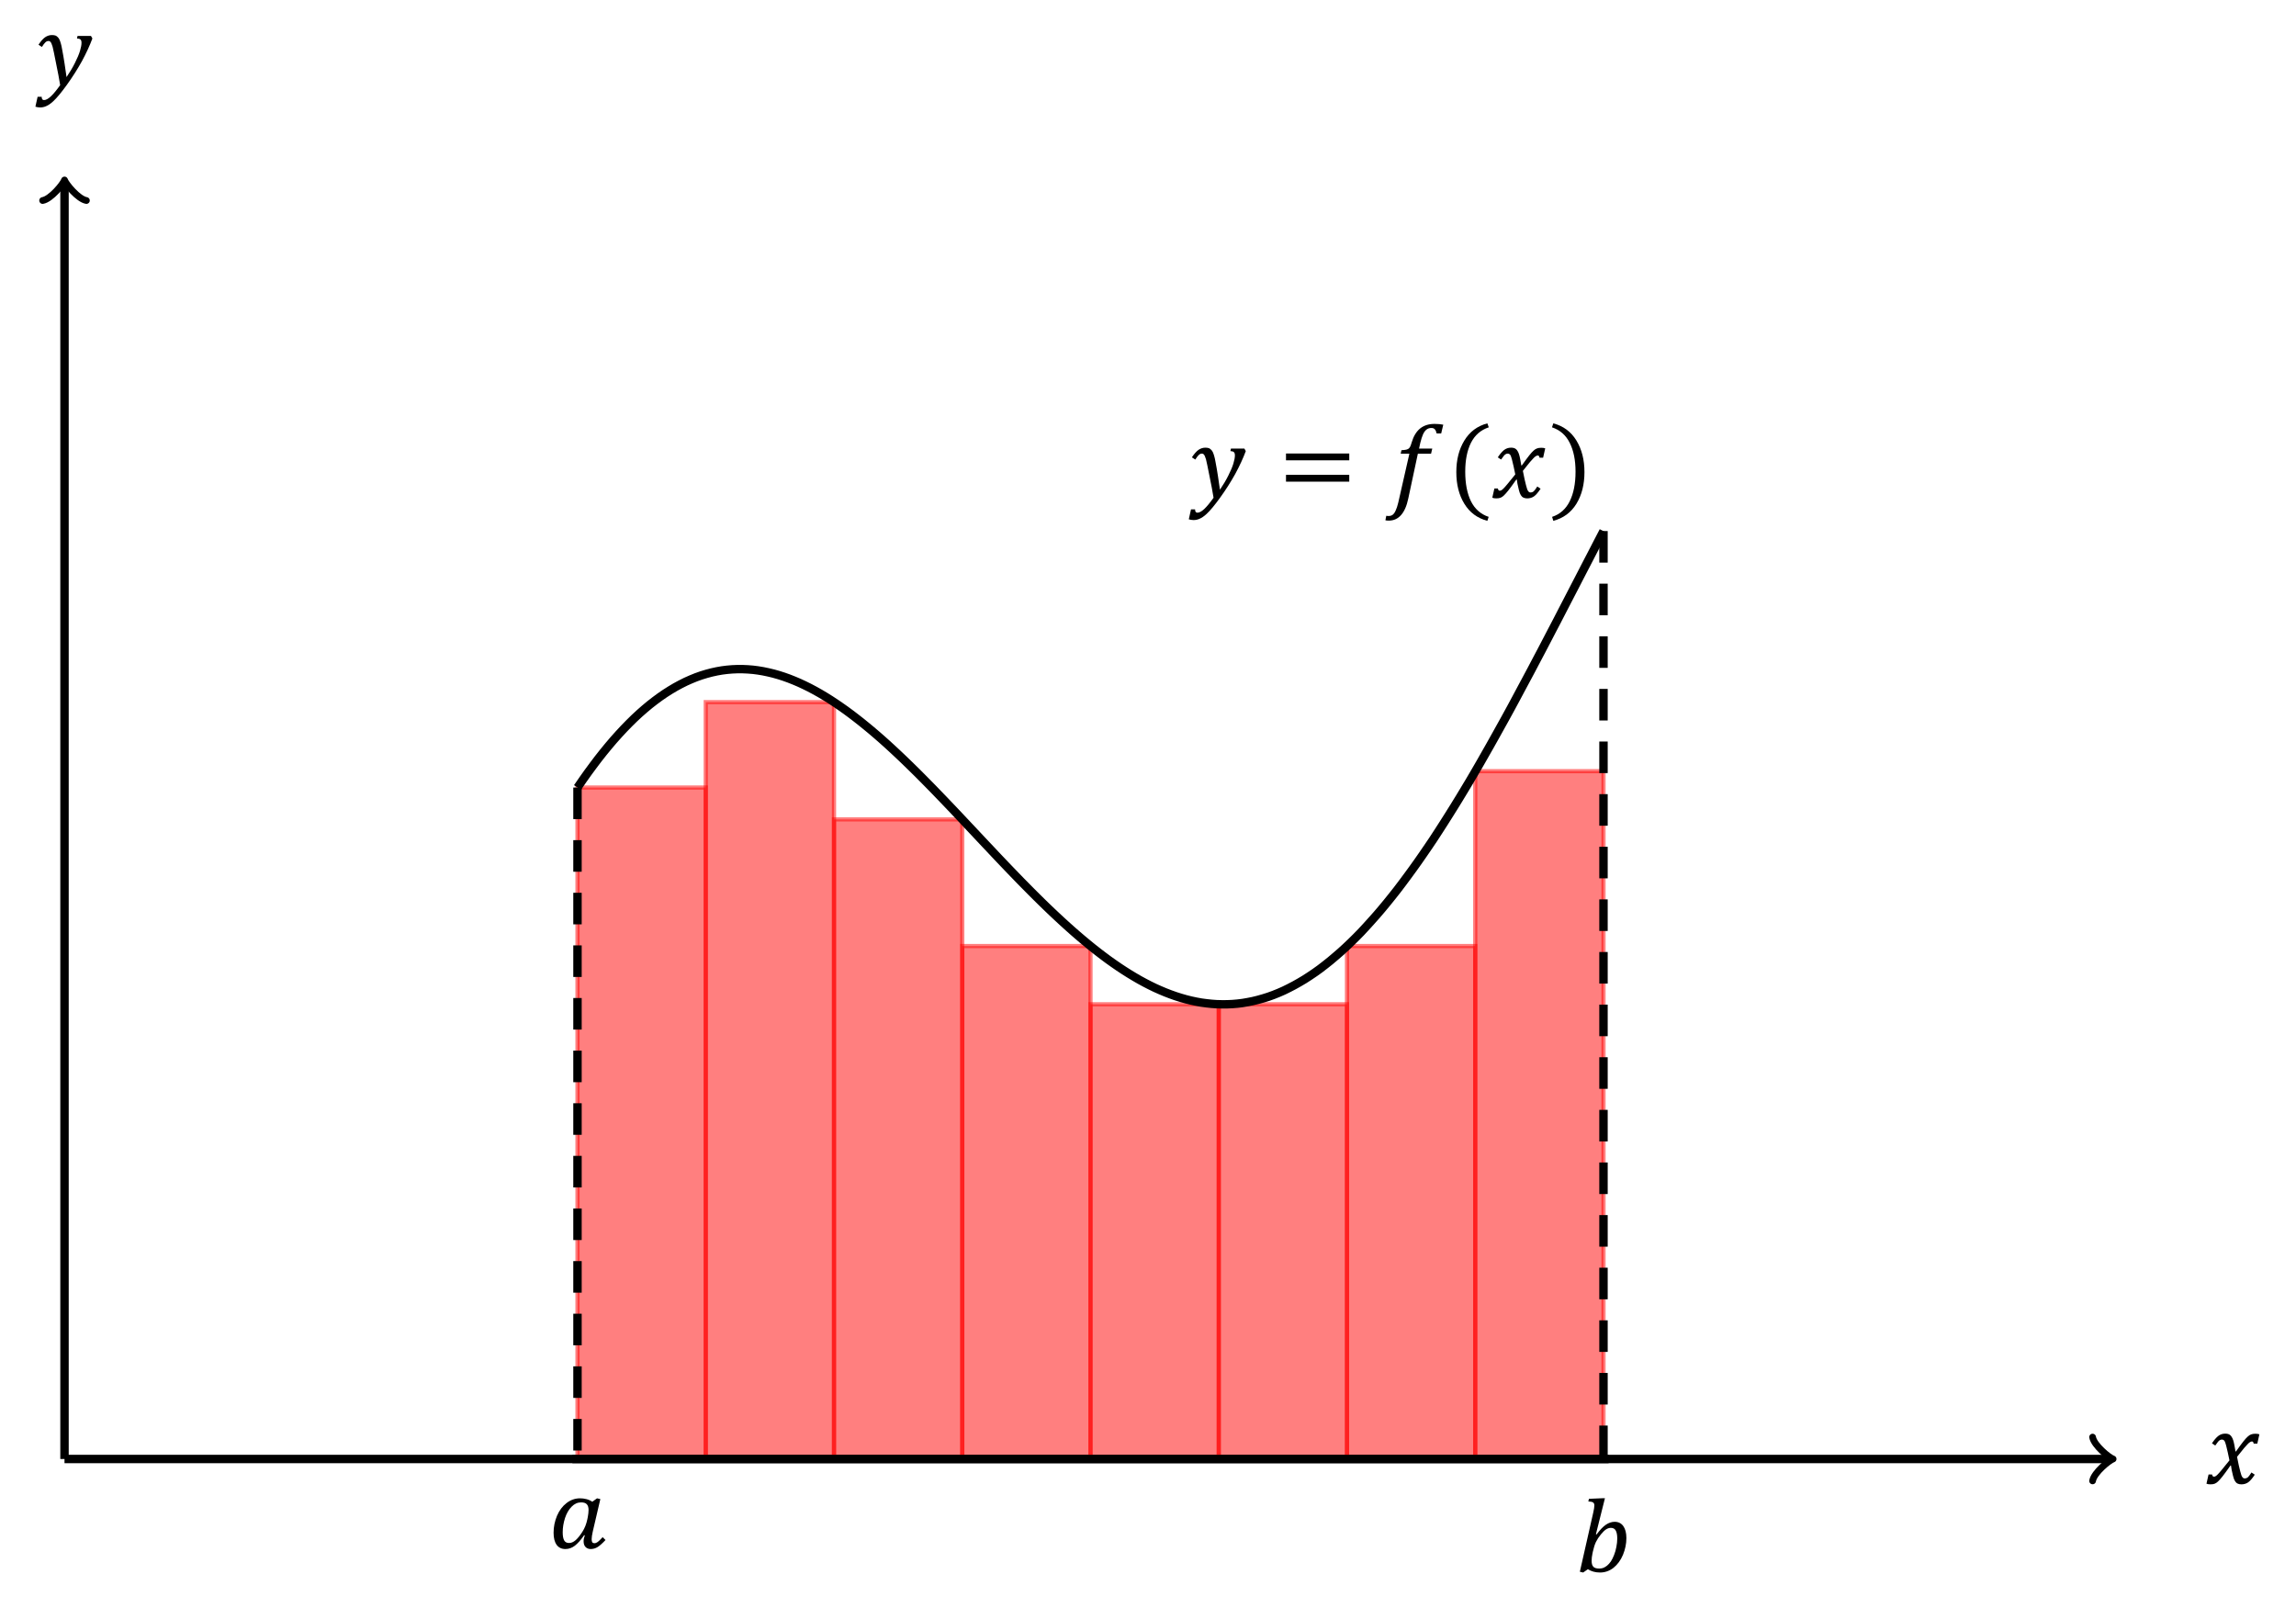 <?xml version="1.0" encoding="UTF-8"?>
<svg xmlns="http://www.w3.org/2000/svg" xmlns:xlink="http://www.w3.org/1999/xlink" width="326.059pt" height="228.32pt" viewBox="0 0 326.059 228.32" version="1.1">
<defs>
<g>
<symbol overflow="visible" id="glyph0-0">
<path style="stroke:none;" d="M 4.141 -3.547 L 4.141 -3.719 C 4.141 -3.82 4.145 -3.914 4.156 -4 C 4.164 -4.094 4.195 -4.191 4.25 -4.297 C 4.312 -4.398 4.391 -4.516 4.484 -4.641 C 4.586 -4.766 4.727 -4.926 4.906 -5.125 C 5.02 -5.238 5.125 -5.352 5.219 -5.469 C 5.312 -5.582 5.391 -5.703 5.453 -5.828 C 5.516 -5.953 5.562 -6.082 5.594 -6.219 C 5.633 -6.363 5.656 -6.52 5.656 -6.688 C 5.656 -7.051 5.578 -7.332 5.422 -7.531 C 5.266 -7.727 5.035 -7.828 4.734 -7.828 C 4.578 -7.828 4.441 -7.801 4.328 -7.75 C 4.211 -7.707 4.109 -7.641 4.016 -7.547 C 3.93 -7.461 3.859 -7.359 3.797 -7.234 C 3.734 -7.117 3.68 -6.988 3.641 -6.844 L 2.938 -6.844 L 2.938 -7.797 C 3.227 -7.941 3.539 -8.066 3.875 -8.172 C 4.207 -8.285 4.535 -8.344 4.859 -8.344 C 5.203 -8.344 5.492 -8.305 5.734 -8.234 C 5.973 -8.16 6.164 -8.062 6.312 -7.938 C 6.469 -7.82 6.578 -7.676 6.641 -7.5 C 6.711 -7.332 6.75 -7.148 6.75 -6.953 C 6.75 -6.766 6.727 -6.594 6.688 -6.438 C 6.656 -6.289 6.594 -6.145 6.5 -6 C 6.414 -5.852 6.301 -5.691 6.156 -5.516 C 6.008 -5.348 5.832 -5.156 5.625 -4.938 C 5.469 -4.781 5.344 -4.645 5.25 -4.531 C 5.156 -4.426 5.082 -4.328 5.031 -4.234 C 4.977 -4.141 4.941 -4.039 4.922 -3.938 C 4.91 -3.844 4.906 -3.727 4.906 -3.594 L 4.906 -3.547 Z M 5.047 -2.75 L 5.047 -1.578 L 3.984 -1.578 L 3.984 -2.75 Z M 7.688 -0.672 L 7.688 -9.266 L 2.141 -9.266 L 2.141 -0.672 Z M 8.453 -9.953 L 8.453 0 L 1.391 0 L 1.391 -9.953 Z M 8.453 -9.953 "/>
</symbol>
<symbol overflow="visible" id="glyph0-1">
<path style="stroke:none;" d="M 3.562 0.016 C 3.426 -0.836 3.234 -1.863 2.984 -3.062 C 2.734 -4.344 2.566 -5.141 2.484 -5.453 C 2.379 -5.816 2.27 -6.051 2.156 -6.156 C 2.094 -6.219 2.008 -6.25 1.906 -6.25 C 1.75 -6.25 1.602 -6.188 1.469 -6.062 C 1.332 -5.938 1.164 -5.719 0.969 -5.406 L 0.484 -5.719 C 0.816 -6.219 1.129 -6.57 1.422 -6.781 C 1.723 -6.988 2.051 -7.094 2.406 -7.094 C 2.602 -7.094 2.773 -7.066 2.922 -7.016 C 3.016 -6.973 3.109 -6.906 3.203 -6.812 C 3.305 -6.727 3.395 -6.602 3.469 -6.438 C 3.539 -6.281 3.602 -6.102 3.656 -5.906 C 3.719 -5.707 3.781 -5.422 3.844 -5.047 C 3.969 -4.41 4.082 -3.742 4.188 -3.047 C 4.301 -2.359 4.395 -1.719 4.469 -1.125 C 4.938 -1.812 5.332 -2.477 5.656 -3.125 C 5.988 -3.781 6.227 -4.348 6.375 -4.828 C 6.52 -5.305 6.594 -5.695 6.594 -6 C 6.594 -6.227 6.539 -6.383 6.438 -6.469 C 6.344 -6.551 6.18 -6.598 5.953 -6.609 L 6.031 -6.969 L 7.938 -6.969 L 8.141 -6.609 C 7.766 -5.598 7.266 -4.516 6.641 -3.359 C 6.016 -2.234 5.301 -1.113 4.5 0 C 3.727 1.07 3.086 1.844 2.578 2.312 C 2.223 2.645 1.879 2.879 1.547 3.016 C 1.285 3.129 1.008 3.188 0.719 3.188 C 0.613 3.188 0.492 3.176 0.359 3.156 C 0.223 3.133 0.117 3.109 0.047 3.078 L 0.359 1.672 L 0.938 1.672 C 0.938 1.984 1.047 2.141 1.266 2.141 C 1.547 2.141 1.875 1.961 2.25 1.609 C 2.625 1.254 3.062 0.723 3.562 0.016 Z M 3.562 0.016 "/>
</symbol>
<symbol overflow="visible" id="glyph0-2">
<path style="stroke:none;" d="M 1.094 -5.297 L 1.094 -6.266 L 10.078 -6.266 L 10.078 -5.297 Z M 1.094 -2.266 L 1.094 -3.234 L 10.078 -3.234 L 10.078 -2.266 Z M 10.375 -4.266 Z M 10.375 -4.266 "/>
</symbol>
<symbol overflow="visible" id="glyph0-3">
<path style="stroke:none;" d="M 3.141 0.125 C 2.922 1.176 2.578 1.961 2.109 2.484 C 1.648 3.004 1.07 3.266 0.375 3.266 C 0.164 3.266 0.004 3.25 -0.109 3.219 L 0.016 2.578 C 0.066 2.598 0.18 2.609 0.359 2.609 C 0.578 2.609 0.766 2.551 0.922 2.438 C 1.078 2.32 1.219 2.125 1.344 1.844 C 1.477 1.57 1.602 1.191 1.719 0.703 L 3.297 -6.234 L 2.062 -6.234 L 2.172 -6.734 C 2.492 -6.754 2.723 -6.781 2.859 -6.812 C 3.004 -6.852 3.117 -6.906 3.203 -6.969 C 3.285 -7.039 3.352 -7.129 3.406 -7.234 C 3.469 -7.348 3.539 -7.551 3.625 -7.844 C 3.883 -8.719 4.281 -9.375 4.812 -9.812 C 5.352 -10.25 6.039 -10.469 6.875 -10.469 C 7.344 -10.469 7.754 -10.43 8.109 -10.359 L 7.812 -9.109 L 7.172 -9.109 C 7.109 -9.391 7.02 -9.586 6.906 -9.703 C 6.801 -9.828 6.641 -9.891 6.422 -9.891 C 6.148 -9.891 5.914 -9.812 5.719 -9.656 C 5.531 -9.508 5.367 -9.285 5.234 -8.984 C 5.098 -8.68 4.969 -8.273 4.844 -7.766 L 4.672 -6.969 L 6.547 -6.969 L 6.375 -6.234 L 4.5 -6.234 Z M 3.141 0.125 "/>
</symbol>
<symbol overflow="visible" id="glyph0-4">
<path style="stroke:none;" d="M 2.578 -3.688 C 2.578 -1.988 2.848 -0.586 3.391 0.516 C 3.941 1.617 4.781 2.359 5.906 2.734 L 5.719 3.297 C 4.301 2.922 3.211 2.113 2.453 0.875 C 1.691 -0.363 1.312 -1.863 1.312 -3.625 C 1.312 -5.375 1.691 -6.867 2.453 -8.109 C 3.211 -9.359 4.301 -10.172 5.719 -10.547 L 5.922 -9.984 C 4.785 -9.609 3.941 -8.875 3.391 -7.781 C 2.848 -6.695 2.578 -5.332 2.578 -3.688 Z M 2.578 -3.688 "/>
</symbol>
<symbol overflow="visible" id="glyph0-5">
<path style="stroke:none;" d="M 3.484 -3.297 C 3.41 -3.68 3.332 -4.051 3.25 -4.406 C 3.176 -4.758 3.098 -5.086 3.016 -5.391 C 2.93 -5.703 2.863 -5.906 2.812 -6 C 2.758 -6.094 2.703 -6.156 2.641 -6.188 C 2.578 -6.227 2.5 -6.25 2.406 -6.25 C 2.301 -6.25 2.207 -6.223 2.125 -6.172 C 2.039 -6.129 1.953 -6.051 1.859 -5.938 C 1.766 -5.82 1.633 -5.645 1.469 -5.406 L 1 -5.719 C 1.301 -6.176 1.594 -6.52 1.875 -6.75 C 2.164 -6.977 2.5 -7.094 2.875 -7.094 C 3.031 -7.094 3.164 -7.078 3.281 -7.047 C 3.395 -7.016 3.492 -6.961 3.578 -6.891 C 3.672 -6.816 3.75 -6.723 3.812 -6.609 C 3.883 -6.504 3.953 -6.352 4.016 -6.156 C 4.078 -5.969 4.133 -5.727 4.188 -5.438 C 4.25 -5.156 4.301 -4.863 4.344 -4.562 L 4.406 -4.562 C 4.875 -5.219 5.227 -5.695 5.469 -6 C 5.707 -6.301 5.91 -6.523 6.078 -6.672 C 6.242 -6.828 6.406 -6.93 6.562 -6.984 C 6.719 -7.047 6.922 -7.078 7.172 -7.078 C 7.398 -7.078 7.586 -7.051 7.734 -7 L 7.438 -5.672 L 6.922 -5.672 C 6.898 -5.879 6.816 -5.984 6.672 -5.984 C 6.629 -5.984 6.582 -5.973 6.531 -5.953 C 6.488 -5.941 6.43 -5.91 6.359 -5.859 C 6.285 -5.816 6.18 -5.723 6.047 -5.578 C 5.91 -5.441 5.754 -5.27 5.578 -5.062 C 5.41 -4.852 5.238 -4.641 5.062 -4.422 L 4.562 -3.797 C 4.656 -3.328 4.738 -2.922 4.812 -2.578 C 4.895 -2.242 4.961 -1.961 5.016 -1.734 C 5.078 -1.516 5.129 -1.336 5.172 -1.203 C 5.223 -1.066 5.273 -0.969 5.328 -0.906 C 5.379 -0.844 5.43 -0.797 5.484 -0.766 C 5.547 -0.742 5.613 -0.734 5.688 -0.734 C 5.82 -0.734 5.953 -0.781 6.078 -0.875 C 6.203 -0.977 6.379 -1.211 6.609 -1.578 L 7.078 -1.266 C 6.742 -0.754 6.438 -0.395 6.156 -0.188 C 5.883 0.008 5.555 0.109 5.172 0.109 C 4.961 0.109 4.785 0.07 4.641 0 C 4.492 -0.07 4.367 -0.191 4.266 -0.359 C 4.16 -0.523 4.066 -0.781 3.984 -1.125 C 3.828 -1.75 3.734 -2.227 3.703 -2.562 L 3.625 -2.562 C 3.113 -1.832 2.734 -1.312 2.484 -1 C 2.234 -0.688 2.023 -0.453 1.859 -0.297 C 1.703 -0.148 1.547 -0.047 1.391 0.016 C 1.234 0.078 1.031 0.109 0.781 0.109 C 0.551 0.109 0.363 0.078 0.219 0.016 L 0.516 -1.297 L 1.016 -1.297 C 1.047 -1.086 1.133 -0.984 1.281 -0.984 C 1.344 -0.984 1.41 -1 1.484 -1.031 C 1.566 -1.07 1.676 -1.16 1.812 -1.297 C 1.957 -1.441 2.148 -1.66 2.391 -1.953 C 2.641 -2.254 3.004 -2.703 3.484 -3.297 Z M 3.484 -3.297 "/>
</symbol>
<symbol overflow="visible" id="glyph0-6">
<path style="stroke:none;" d="M 3.625 -3.688 C 3.625 -5.332 3.348 -6.695 2.797 -7.781 C 2.254 -8.875 1.414 -9.609 0.281 -9.984 L 0.469 -10.547 C 1.895 -10.172 2.988 -9.359 3.75 -8.109 C 4.508 -6.867 4.891 -5.375 4.891 -3.625 C 4.891 -1.863 4.508 -0.363 3.75 0.875 C 2.988 2.113 1.895 2.922 0.469 3.297 L 0.297 2.734 C 1.422 2.359 2.254 1.617 2.797 0.516 C 3.348 -0.586 3.625 -1.988 3.625 -3.688 Z M 3.625 -3.688 "/>
</symbol>
<symbol overflow="visible" id="glyph0-7">
<path style="stroke:none;" d="M 6.266 -6.609 L 6.938 -7.094 L 7.406 -6.984 L 6.328 -2.359 C 6.223 -1.891 6.172 -1.531 6.172 -1.281 C 6.172 -1.082 6.203 -0.938 6.266 -0.844 C 6.328 -0.758 6.426 -0.719 6.562 -0.719 C 6.707 -0.719 6.863 -0.773 7.031 -0.891 C 7.195 -1.016 7.43 -1.242 7.734 -1.578 L 8.141 -1.172 C 7.703 -0.703 7.328 -0.367 7.016 -0.172 C 6.711 0.016 6.383 0.109 6.031 0.109 C 5.727 0.109 5.484 0.008 5.297 -0.188 C 5.117 -0.383 5.031 -0.648 5.031 -0.984 C 5.031 -1.242 5.086 -1.523 5.203 -1.828 L 5.109 -1.859 C 4.641 -1.18 4.195 -0.68 3.781 -0.359 C 3.363 -0.047 2.922 0.109 2.453 0.109 C 1.91 0.109 1.492 -0.086 1.203 -0.484 C 0.91 -0.891 0.766 -1.461 0.766 -2.203 C 0.766 -3.035 0.926 -3.836 1.25 -4.609 C 1.582 -5.379 2.035 -5.984 2.609 -6.422 C 3.18 -6.867 3.82 -7.094 4.531 -7.094 C 4.844 -7.094 5.133 -7.055 5.406 -6.984 C 5.688 -6.922 5.973 -6.797 6.266 -6.609 Z M 5.625 -4.438 C 5.664 -4.633 5.691 -4.805 5.703 -4.953 C 5.723 -5.098 5.734 -5.258 5.734 -5.438 C 5.734 -5.812 5.648 -6.082 5.484 -6.25 C 5.328 -6.426 5.055 -6.516 4.672 -6.516 C 4.172 -6.516 3.723 -6.312 3.328 -5.906 C 2.93 -5.508 2.617 -4.973 2.391 -4.297 C 2.172 -3.617 2.062 -2.941 2.062 -2.266 C 2.062 -1.754 2.129 -1.375 2.266 -1.125 C 2.398 -0.875 2.633 -0.75 2.969 -0.75 C 3.281 -0.75 3.594 -0.883 3.906 -1.156 C 4.219 -1.438 4.535 -1.832 4.859 -2.344 C 5.191 -2.863 5.426 -3.457 5.562 -4.125 Z M 5.625 -4.438 "/>
</symbol>
<symbol overflow="visible" id="glyph0-8">
<path style="stroke:none;" d="M 1.812 -0.359 L 1.141 0.109 L 0.672 0 L 2.562 -8.344 C 2.676 -8.832 2.734 -9.191 2.734 -9.422 C 2.734 -9.617 2.672 -9.758 2.547 -9.844 C 2.422 -9.926 2.195 -9.973 1.875 -9.984 L 1.969 -10.359 L 3.812 -10.438 L 4.234 -10.438 L 2.953 -5.328 L 3.047 -5.297 C 3.516 -5.93 3.953 -6.391 4.359 -6.672 C 4.773 -6.953 5.191 -7.094 5.609 -7.094 C 6.141 -7.094 6.551 -6.891 6.844 -6.484 C 7.133 -6.078 7.281 -5.508 7.281 -4.781 C 7.281 -3.977 7.117 -3.188 6.797 -2.406 C 6.473 -1.633 6.023 -1.02 5.453 -0.562 C 4.879 -0.113 4.238 0.109 3.531 0.109 C 2.883 0.109 2.312 -0.047 1.812 -0.359 Z M 2.453 -2.531 C 2.379 -2.195 2.344 -1.867 2.344 -1.547 C 2.344 -1.16 2.426 -0.879 2.594 -0.703 C 2.758 -0.535 3.035 -0.453 3.422 -0.453 C 3.629 -0.453 3.82 -0.484 4 -0.547 C 4.176 -0.617 4.359 -0.727 4.547 -0.875 C 4.734 -1.031 4.91 -1.227 5.078 -1.469 C 5.242 -1.719 5.395 -2.02 5.531 -2.375 C 5.676 -2.738 5.785 -3.125 5.859 -3.531 C 5.941 -3.945 5.984 -4.344 5.984 -4.719 C 5.984 -5.227 5.91 -5.609 5.766 -5.859 C 5.629 -6.109 5.398 -6.234 5.078 -6.234 C 4.848 -6.234 4.617 -6.16 4.391 -6.016 C 4.172 -5.867 3.922 -5.625 3.641 -5.281 C 3.359 -4.938 3.129 -4.582 2.953 -4.219 C 2.785 -3.863 2.641 -3.406 2.516 -2.844 Z M 2.453 -2.531 "/>
</symbol>
</g>
</defs>
<g id="surface1">
<path style="fill:none;stroke-width:0.797;stroke-linecap:butt;stroke-linejoin:miter;stroke:rgb(0%,0%,0%);stroke-opacity:1;stroke-miterlimit:10;" d="M -0.001 -0 L 193.561 -0 " transform="matrix(1.5,0,0,-1.5,9.162,207.21)"/>
<path style="fill:none;stroke-width:0.638;stroke-linecap:round;stroke-linejoin:round;stroke:rgb(0%,0%,0%);stroke-opacity:1;stroke-miterlimit:10;" d="M -1.555 2.073 C -1.425 1.294 -0 0.13 0.388 -0 C -0 -0.131 -1.425 -1.295 -1.555 -2.073 " transform="matrix(1.5,0,0,-1.5,299.505,207.21)"/>
<path style="fill:none;stroke-width:0.797;stroke-linecap:butt;stroke-linejoin:miter;stroke:rgb(0%,0%,0%);stroke-opacity:1;stroke-miterlimit:10;" d="M -0.001 -0 L -0.001 120.711 " transform="matrix(1.5,0,0,-1.5,9.162,207.21)"/>
<path style="fill:none;stroke-width:0.638;stroke-linecap:round;stroke-linejoin:round;stroke:rgb(0%,0%,0%);stroke-opacity:1;stroke-miterlimit:10;" d="M -1.555 2.072 C -1.425 1.296 -0 0.129 0.388 0.001 C -0 -0.129 -1.425 -1.296 -1.555 -2.072 " transform="matrix(0,-1.5,-1.5,0,9.162,26.144)"/>
<path style="fill-rule:nonzero;fill:rgb(100%,0%,0%);fill-opacity:0.5;stroke-width:0.399;stroke-linecap:butt;stroke-linejoin:miter;stroke:rgb(100%,0%,0%);stroke-opacity:0.5;stroke-miterlimit:10;" d="M 48.566 -0 L 48.566 63.575 L 60.71 63.575 L 60.71 -0 Z M 48.566 -0 " transform="matrix(1.5,0,0,-1.5,9.162,207.21)"/>
<path style="fill-rule:nonzero;fill:rgb(100%,0%,0%);fill-opacity:0.5;stroke-width:0.399;stroke-linecap:butt;stroke-linejoin:miter;stroke:rgb(100%,0%,0%);stroke-opacity:0.5;stroke-miterlimit:10;" d="M 60.71 -0 L 60.71 71.661 L 72.85 71.661 L 72.85 -0 Z M 60.71 -0 " transform="matrix(1.5,0,0,-1.5,9.162,207.21)"/>
<path style="fill-rule:nonzero;fill:rgb(100%,0%,0%);fill-opacity:0.5;stroke-width:0.399;stroke-linecap:butt;stroke-linejoin:miter;stroke:rgb(100%,0%,0%);stroke-opacity:0.5;stroke-miterlimit:10;" d="M 72.85 -0 L 72.85 60.56 L 84.994 60.56 L 84.994 -0 Z M 72.85 -0 " transform="matrix(1.5,0,0,-1.5,9.162,207.21)"/>
<path style="fill-rule:nonzero;fill:rgb(100%,0%,0%);fill-opacity:0.5;stroke-width:0.399;stroke-linecap:butt;stroke-linejoin:miter;stroke:rgb(100%,0%,0%);stroke-opacity:0.5;stroke-miterlimit:10;" d="M 84.994 -0 L 84.994 48.567 L 97.134 48.567 L 97.134 -0 Z M 84.994 -0 " transform="matrix(1.5,0,0,-1.5,9.162,207.21)"/>
<path style="fill-rule:nonzero;fill:rgb(100%,0%,0%);fill-opacity:0.5;stroke-width:0.399;stroke-linecap:butt;stroke-linejoin:miter;stroke:rgb(100%,0%,0%);stroke-opacity:0.5;stroke-miterlimit:10;" d="M 97.134 -0 L 97.134 43.054 L 109.277 43.054 L 109.277 -0 Z M 97.134 -0 " transform="matrix(1.5,0,0,-1.5,9.162,207.21)"/>
<path style="fill-rule:nonzero;fill:rgb(100%,0%,0%);fill-opacity:0.5;stroke-width:0.399;stroke-linecap:butt;stroke-linejoin:miter;stroke:rgb(100%,0%,0%);stroke-opacity:0.5;stroke-miterlimit:10;" d="M 109.277 -0 L 109.277 43.054 L 121.418 43.054 L 121.418 -0 Z M 109.277 -0 " transform="matrix(1.5,0,0,-1.5,9.162,207.21)"/>
<path style="fill-rule:nonzero;fill:rgb(100%,0%,0%);fill-opacity:0.5;stroke-width:0.399;stroke-linecap:butt;stroke-linejoin:miter;stroke:rgb(100%,0%,0%);stroke-opacity:0.5;stroke-miterlimit:10;" d="M 121.418 -0 L 121.418 48.567 L 133.561 48.567 L 133.561 -0 Z M 121.418 -0 " transform="matrix(1.5,0,0,-1.5,9.162,207.21)"/>
<path style="fill-rule:nonzero;fill:rgb(100%,0%,0%);fill-opacity:0.5;stroke-width:0.399;stroke-linecap:butt;stroke-linejoin:miter;stroke:rgb(100%,0%,0%);stroke-opacity:0.5;stroke-miterlimit:10;" d="M 133.561 -0 L 133.561 65.125 L 145.702 65.125 L 145.702 -0 Z M 133.561 -0 " transform="matrix(1.5,0,0,-1.5,9.162,207.21)"/>
<path style="fill:none;stroke-width:0.797;stroke-linecap:butt;stroke-linejoin:miter;stroke:rgb(0%,0%,0%);stroke-opacity:1;stroke-miterlimit:10;" d="M 48.566 63.575 L 49.056 64.289 L 49.543 64.976 L 50.033 65.64 L 50.52 66.286 L 51.007 66.903 L 51.496 67.5 L 51.983 68.073 L 52.473 68.62 L 52.96 69.146 L 53.449 69.648 L 53.936 70.127 L 54.423 70.58 L 54.913 71.01 L 55.4 71.416 L 55.889 71.797 L 56.376 72.156 L 56.866 72.492 L 57.353 72.802 L 57.84 73.091 L 58.33 73.356 L 58.816 73.599 L 59.306 73.817 L 59.793 74.015 L 60.283 74.19 L 60.77 74.338 L 61.257 74.468 L 61.746 74.575 L 62.233 74.661 L 62.723 74.724 L 63.21 74.765 L 63.699 74.786 L 64.186 74.786 L 64.673 74.765 L 65.163 74.726 L 65.65 74.664 L 66.139 74.583 L 66.626 74.481 L 67.116 74.364 L 67.603 74.226 L 68.09 74.07 L 68.579 73.896 L 69.066 73.703 L 69.556 73.495 L 70.043 73.268 L 70.533 73.026 L 71.02 72.768 L 71.507 72.495 L 71.996 72.205 L 72.483 71.901 L 72.973 71.58 L 73.46 71.247 L 73.949 70.903 L 74.436 70.544 L 74.923 70.172 L 75.413 69.789 L 75.9 69.393 L 76.389 68.989 L 76.876 68.573 L 77.366 68.146 L 77.853 67.711 L 78.34 67.265 L 78.829 66.81 L 79.316 66.349 L 79.806 65.877 L 80.293 65.401 L 80.783 64.919 L 81.27 64.429 L 81.757 63.935 L 82.246 63.437 L 82.733 62.932 L 83.223 62.424 L 83.71 61.914 L 84.199 61.401 L 84.686 60.885 L 85.173 60.367 L 85.663 59.846 L 86.15 59.328 L 86.639 58.807 L 87.126 58.289 L 87.616 57.771 L 88.103 57.252 L 88.59 56.737 L 89.079 56.224 L 89.566 55.716 L 90.056 55.208 L 90.543 54.705 L 91.033 54.208 L 91.52 53.716 L 92.007 53.229 L 92.496 52.747 L 92.983 52.273 L 93.473 51.804 L 93.96 51.346 L 94.449 50.893 L 94.936 50.45 L 95.423 50.015 L 95.913 49.588 L 96.4 49.174 L 96.889 48.768 L 97.376 48.372 L 97.866 47.989 L 98.353 47.617 L 98.84 47.255 L 99.329 46.909 L 99.816 46.573 L 100.306 46.25 L 100.793 45.942 L 101.283 45.646 L 101.77 45.364 L 102.257 45.099 L 102.746 44.846 L 103.233 44.609 L 103.723 44.39 L 104.21 44.185 L 104.699 43.997 L 105.186 43.823 L 105.673 43.669 L 106.163 43.528 L 106.65 43.406 L 107.139 43.302 L 107.626 43.213 L 108.116 43.148 L 108.603 43.096 L 109.09 43.062 L 109.579 43.049 L 110.066 43.052 L 110.556 43.073 L 111.043 43.114 L 111.533 43.174 L 112.02 43.258 L 112.507 43.354 L 112.996 43.474 L 113.483 43.612 L 113.973 43.765 L 114.46 43.942 L 114.949 44.138 L 115.436 44.351 L 115.923 44.591 L 116.413 44.846 L 116.9 45.12 L 117.389 45.409 L 117.876 45.724 L 118.366 46.054 L 118.853 46.403 L 119.34 46.778 L 119.829 47.166 L 120.316 47.578 L 120.806 48.002 L 121.293 48.445 L 121.783 48.911 L 122.27 49.39 L 122.759 49.89 L 123.246 50.416 L 123.733 50.955 L 124.223 51.505 L 124.71 52.075 L 125.199 52.666 L 125.686 53.271 L 126.173 53.888 L 126.663 54.534 L 127.15 55.19 L 127.639 55.859 L 128.126 56.541 L 128.616 57.245 L 129.103 57.955 L 129.593 58.682 L 130.079 59.429 L 130.566 60.187 L 131.056 60.961 L 131.543 61.739 L 132.033 62.536 L 132.52 63.341 L 133.009 64.156 L 133.496 64.984 L 133.983 65.825 L 134.473 66.685 L 134.96 67.541 L 135.449 68.414 L 135.936 69.289 L 136.426 70.172 L 136.913 71.062 L 137.4 71.966 L 137.889 72.883 L 138.376 73.791 L 138.866 74.708 L 139.353 75.635 L 139.843 76.562 L 140.329 77.492 L 140.816 78.429 L 141.306 79.364 L 141.793 80.31 L 142.283 81.255 L 142.77 82.195 L 143.259 83.14 L 143.746 84.083 L 144.233 85.023 L 144.723 85.968 L 145.21 86.911 L 145.699 87.851 " transform="matrix(1.5,0,0,-1.5,9.162,207.21)"/>
<g style="fill:rgb(0%,0%,0%);fill-opacity:1;">
  <use xlink:href="#glyph0-1" x="168.777" y="70.673"/>
</g>
<g style="fill:rgb(0%,0%,0%);fill-opacity:1;">
  <use xlink:href="#glyph0-2" x="181.533" y="70.673"/>
</g>
<g style="fill:rgb(0%,0%,0%);fill-opacity:1;">
  <use xlink:href="#glyph0-3" x="196.852" y="70.673"/>
</g>
<g style="fill:rgb(0%,0%,0%);fill-opacity:1;">
  <use xlink:href="#glyph0-4" x="205.502" y="70.673"/>
  <use xlink:href="#glyph0-5" x="211.704" y="70.673"/>
</g>
<g style="fill:rgb(0%,0%,0%);fill-opacity:1;">
  <use xlink:href="#glyph0-6" x="220.12" y="70.673"/>
</g>
<path style="fill:none;stroke-width:0.797;stroke-linecap:butt;stroke-linejoin:miter;stroke:rgb(0%,0%,0%);stroke-opacity:1;stroke-dasharray:2.989,1.993;stroke-miterlimit:10;" d="M 48.566 63.575 L 48.566 -0 " transform="matrix(1.5,0,0,-1.5,9.162,207.21)"/>
<g style="fill:rgb(0%,0%,0%);fill-opacity:1;">
  <use xlink:href="#glyph0-7" x="77.849" y="219.888"/>
</g>
<path style="fill:none;stroke-width:0.797;stroke-linecap:butt;stroke-linejoin:miter;stroke:rgb(0%,0%,0%);stroke-opacity:1;stroke-dasharray:2.989,1.993;stroke-miterlimit:10;" d="M 145.702 87.859 L 145.702 0.002 " transform="matrix(1.5,0,0,-1.5,9.162,207.21)"/>
<g style="fill:rgb(0%,0%,0%);fill-opacity:1;">
  <use xlink:href="#glyph0-8" x="223.685" y="223.223"/>
</g>
<path style="fill:none;stroke-width:0.797;stroke-linecap:butt;stroke-linejoin:miter;stroke:rgb(0%,0%,0%);stroke-opacity:1;stroke-miterlimit:10;" d="M 48.082 -0 L 146.186 -0 " transform="matrix(1.5,0,0,-1.5,9.162,207.21)"/>
<g style="fill:rgb(0%,0%,0%);fill-opacity:1;">
  <use xlink:href="#glyph0-5" x="313.125" y="210.702"/>
</g>
<g style="fill:rgb(0%,0%,0%);fill-opacity:1;">
  <use xlink:href="#glyph0-1" x="4.981" y="12.072"/>
</g>
</g>
</svg>
